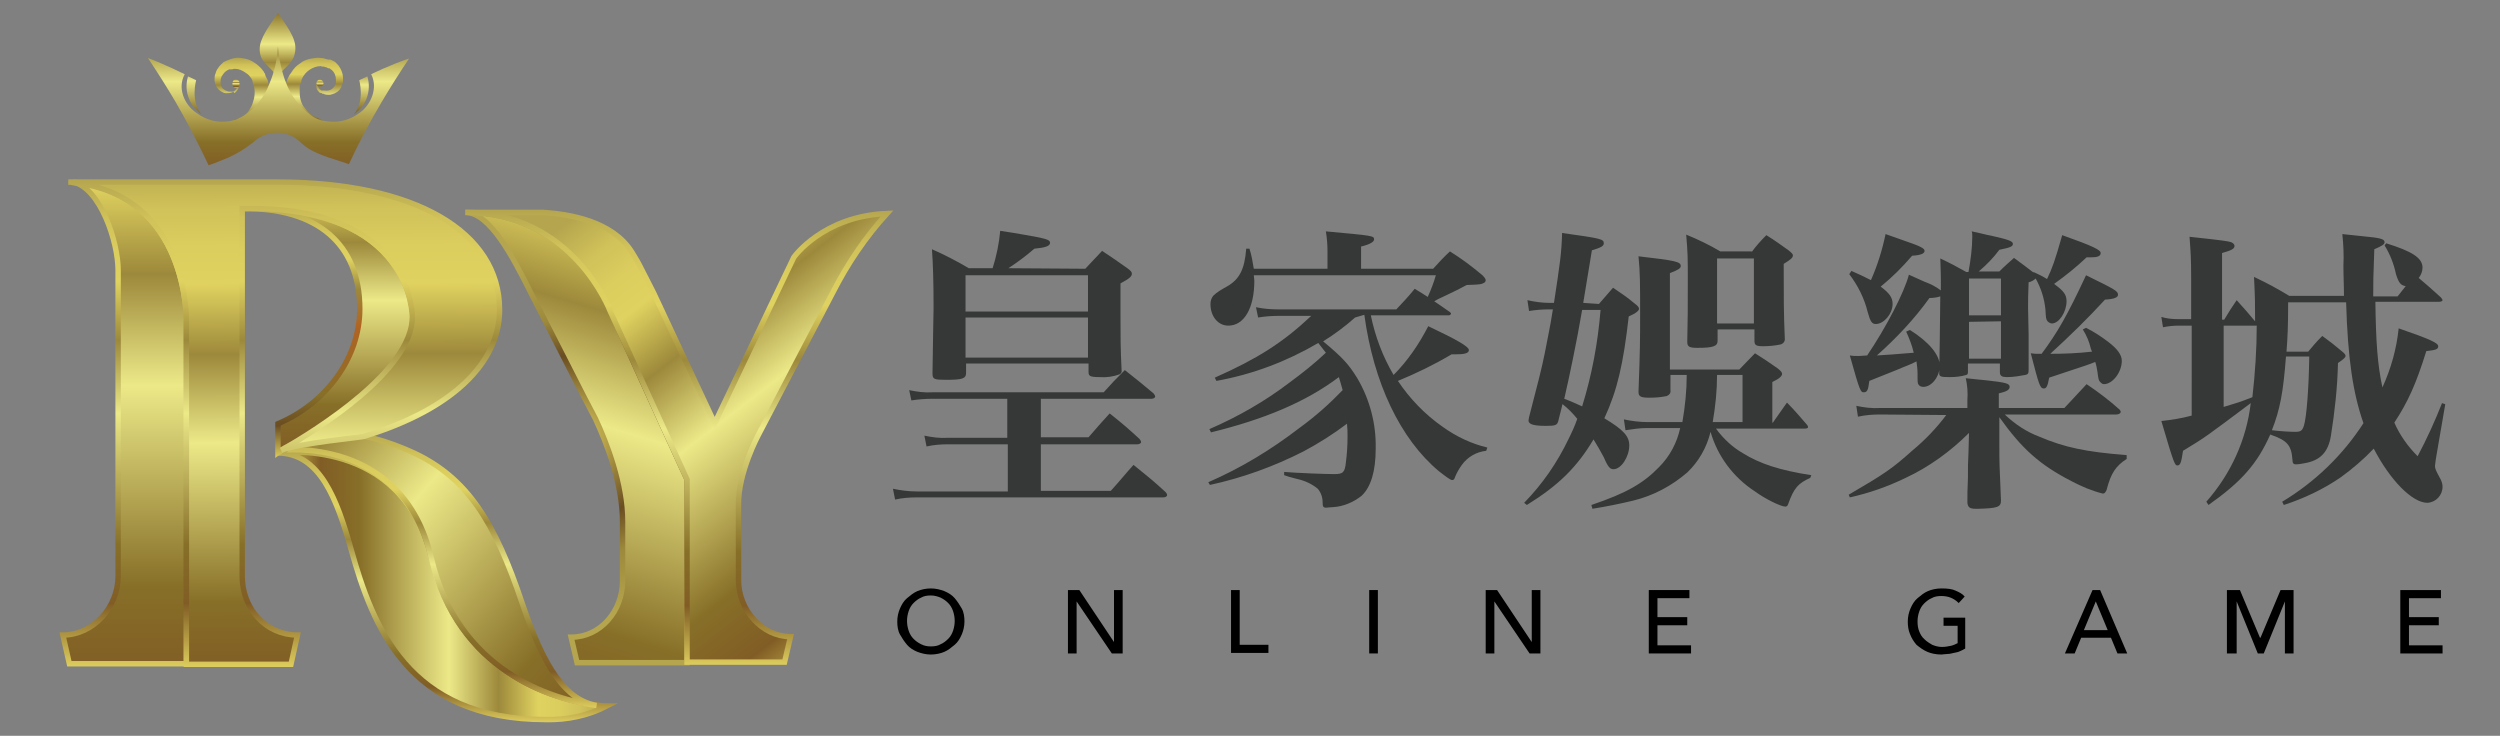 <?xml version="1.0" encoding="utf-8"?>
<!-- Generator: Adobe Illustrator 24.2.0, SVG Export Plug-In . SVG Version: 6.00 Build 0)  -->
<svg version="1.1" id="圖層_1" xmlns="http://www.w3.org/2000/svg" xmlns:xlink="http://www.w3.org/1999/xlink" x="0px" y="0px"
	 viewBox="0 0 461.4 135.8" style="enable-background:new 0 0 461.4 135.8;" xml:space="preserve">
<rect x="0" y="0" width="461.4" height="135.8" fill="#808080" stroke="none"/>
<style type="text/css">
	.st0{fill:none;}
	.st1{fill:url(#SVGID_1_);}
	.st2{fill:url(#SVGID_2_);}
	.st3{fill:url(#SVGID_3_);}
	.st4{fill:url(#SVGID_4_);}
	.st5{fill:url(#SVGID_5_);}
	.st6{fill:url(#SVGID_6_);}
	.st7{fill:url(#SVGID_7_);}
	.st8{fill:url(#SVGID_8_);}
	.st9{fill:url(#SVGID_9_);}
	.st10{fill:url(#SVGID_10_);}
	.st11{fill:url(#SVGID_11_);}
	.st12{fill:url(#SVGID_12_);}
	.st13{fill:url(#SVGID_13_);}
	.st14{fill:url(#SVGID_14_);stroke:url(#SVGID_15_);stroke-miterlimit:10;}
	.st15{fill:url(#SVGID_16_);stroke:url(#SVGID_17_);stroke-miterlimit:10;}
	.st16{fill:url(#SVGID_18_);stroke:url(#SVGID_19_);stroke-miterlimit:10;}
	.st17{fill:url(#SVGID_20_);stroke:url(#SVGID_21_);stroke-miterlimit:10;}
	.st18{fill:url(#SVGID_22_);stroke:url(#SVGID_23_);stroke-miterlimit:10;}
	.st19{fill:url(#SVGID_24_);stroke:url(#SVGID_25_);stroke-miterlimit:10;}
	.st20{fill:url(#SVGID_26_);stroke:url(#SVGID_27_);stroke-miterlimit:10;}
	.st21{fill:#363838;}
	.st22{enable-background:new    ;}
</style>
<path class="st0" d="M130.3,60.4c-0.8,0-1.7-0.1-2.7-0.2C128.5,60.3,129.4,60.4,130.3,60.4z"/>
<path class="st0" d="M112.1,130.3c-0.6,0-1.3-0.1-2-0.2C110.8,130.3,111.5,130.3,112.1,130.3z"/>
<linearGradient id="SVGID_1_" gradientUnits="userSpaceOnUse" x1="44.667" y1="110.241" x2="44.667" y2="125.111" gradientTransform="matrix(1 0 0 -1 0 135.89)">
	<stop  offset="0" style="stop-color:#DDCD5D"/>
	<stop  offset="0.13" style="stop-color:#815D25"/>
	<stop  offset="0.25" style="stop-color:#876F28"/>
	<stop  offset="0.52" style="stop-color:#ECE988"/>
	<stop  offset="0.67" style="stop-color:#9D893B"/>
	<stop  offset="0.79" style="stop-color:#E0D260"/>
	<stop  offset="0.85" style="stop-color:#DCCE5E"/>
	<stop  offset="0.92" style="stop-color:#D0C159"/>
	<stop  offset="0.98" style="stop-color:#BCAD51"/>
	<stop  offset="1" style="stop-color:#B5A54E"/>
</linearGradient>
<path class="st1" d="M49.7,19.4c-0.1,0.6-0.3,1.2-0.6,1.7c-0.3,0.3-0.5,0.7-0.6,1.2c-0.3,0.5-0.7,0.9-1.1,1.3
	c-0.4,0.4-0.9,0.8-1.4,1.1c-0.1,0.1-0.2,0.1-0.3,0.2l-0.1,0.1l-0.1,0.1l-0.3,0.1l-0.1,0H45l-0.3,0.1c-0.9,0.4-1.9,0-2.3-0.9
	c0,0,0,0,0,0c-0.3-0.9,0-1.9,0.9-2.3l0.2-0.1l0,0l0.3-0.1h0.1l0,0H44H44c0,0,0.1,0,0.1,0l0.2-0.1c0.2-0.1,0.4-0.2,0.5-0.3l0.3-0.2
	c0.3-0.3,0.6-0.6,0.9-1c0.3-0.5,0.6-1,0.7-1.5C47,18,47.1,17,46.9,16c0-0.1,0-0.2-0.1-0.2c0-0.1,0-0.1-0.1-0.2v-0.1l0,0l0,0l0,0
	l-0.1-0.6c0-0.1-0.1-0.1-0.1-0.2s-0.1-0.1-0.1-0.2c-0.1-0.1-0.2-0.3-0.3-0.4c-0.2-0.3-0.5-0.5-0.8-0.7c-0.6-0.4-1.2-0.7-1.9-0.7
	c-0.2,0-0.4,0-0.5,0.1h-0.3h-0.1l0,0h-0.2l-0.2,0.1l-0.2,0.1c-0.1,0.1-0.3,0.2-0.4,0.3c-0.2,0.2-0.4,0.5-0.6,0.8
	c-0.1,0.3-0.2,0.6-0.2,0.9c0,0.1,0,0.3,0,0.4c0,0.1,0.1,0.3,0.1,0.4c0.1,0.2,0.2,0.5,0.4,0.6c0.2,0.2,0.4,0.3,0.7,0.4
	c0.2,0.1,0.5,0.1,0.7,0.1h0.2h0.1H43l0,0l0,0h0.1l0.1-0.1c0.2-0.1,0.3-0.2,0.4-0.4l0,0c0.2-0.2,0.2-0.5,0.3-0.8c0-0.1,0-0.1,0-0.2
	v-0.1c0-0.1,0-0.1,0.1-0.1H44c0,0,0,0,0,0.1l0,0l0,0c0,0.1,0,0.2,0.1,0.2c0,0,0,0,0,0.1l0,0c0,0.3,0,0.6-0.2,0.9
	c-0.1,0.2-0.3,0.4-0.5,0.6l-0.2,0.1L43.2,17l-0.1,0H43l-0.1,0l-0.2,0.1c-0.3,0.1-0.7,0.1-1,0.1c-0.4,0-0.7-0.2-1-0.4
	c-0.3-0.2-0.6-0.5-0.8-0.9c-0.1-0.2-0.2-0.4-0.2-0.6c-0.1-0.2-0.1-0.4-0.1-0.6c0-0.4,0-0.8,0.2-1.2c0.1-0.5,0.4-0.9,0.7-1.3
	c0.2-0.2,0.4-0.4,0.6-0.6c0.1-0.1,0.2-0.2,0.3-0.2l0.4-0.2c0.5-0.2,1-0.4,1.6-0.5c0.6-0.1,1.2,0,1.7,0.1c0.6,0.1,1.1,0.3,1.6,0.6
	c0.5,0.3,0.9,0.6,1.3,1c0.2,0.2,0.4,0.4,0.5,0.6c0.1,0.1,0.2,0.2,0.2,0.3s0.2,0.2,0.2,0.3L49,14l0.2,0.4l0.2,0.4
	c0,0.1,0.1,0.2,0.1,0.4s0.1,0.3,0.1,0.4c0.1,0.3,0.1,0.7,0.2,1C49.9,17.5,49.9,18.5,49.7,19.4z"/>
<linearGradient id="SVGID_2_" gradientUnits="userSpaceOnUse" x1="51.276" y1="139.491" x2="51.276" y2="116.911" gradientTransform="matrix(1 0 0 -1 0 135.89)">
	<stop  offset="0" style="stop-color:#DDCD5D"/>
	<stop  offset="0.13" style="stop-color:#815D25"/>
	<stop  offset="0.25" style="stop-color:#876F28"/>
	<stop  offset="0.52" style="stop-color:#ECE988"/>
	<stop  offset="0.67" style="stop-color:#9D893B"/>
	<stop  offset="0.79" style="stop-color:#E0D260"/>
	<stop  offset="0.85" style="stop-color:#DCCE5E"/>
	<stop  offset="0.92" style="stop-color:#D0C159"/>
	<stop  offset="0.98" style="stop-color:#BCAD51"/>
	<stop  offset="1" style="stop-color:#B5A54E"/>
</linearGradient>
<path class="st2" d="M51.2,14.5c0.8-2,2.7-2.4,3.2-4.6S53.8,6,51.3,2.4l0,0C48.8,6,47.6,7.8,48,9.9S50.5,12.5,51.2,14.5z"/>
<linearGradient id="SVGID_3_" gradientUnits="userSpaceOnUse" x1="95.316" y1="125.241" x2="95.316" y2="125.241" gradientTransform="matrix(1 0 0 -1 0 135.89)">
	<stop  offset="0" style="stop-color:#DAB440"/>
	<stop  offset="3.000000e-02" style="stop-color:#AD8331"/>
	<stop  offset="8.000000e-02" style="stop-color:#76461E"/>
	<stop  offset="0.1" style="stop-color:#602E17"/>
	<stop  offset="0.13" style="stop-color:#6C3919"/>
	<stop  offset="0.19" style="stop-color:#8A581E"/>
	<stop  offset="0.26" style="stop-color:#BC8925"/>
	<stop  offset="0.29" style="stop-color:#D29F29"/>
	<stop  offset="0.39" style="stop-color:#DCBB4D"/>
	<stop  offset="0.5" style="stop-color:#E4D16A"/>
	<stop  offset="0.61" style="stop-color:#EAE27F"/>
	<stop  offset="0.72" style="stop-color:#EEEC8C"/>
	<stop  offset="0.82" style="stop-color:#EFEF90"/>
	<stop  offset="0.85" style="stop-color:#EDEA89"/>
	<stop  offset="0.9" style="stop-color:#E8DC76"/>
	<stop  offset="0.96" style="stop-color:#E0C557"/>
	<stop  offset="1" style="stop-color:#DAB440"/>
</linearGradient>
<path class="st3" d="M95.3,10.6L95.3,10.6L95.3,10.6z"/>
<linearGradient id="SVGID_4_" gradientUnits="userSpaceOnUse" x1="35.815" y1="109.691" x2="35.815" y2="131.351" gradientTransform="matrix(1 0 0 -1 0 135.89)">
	<stop  offset="0" style="stop-color:#DDCD5D"/>
	<stop  offset="0.13" style="stop-color:#815D25"/>
	<stop  offset="0.25" style="stop-color:#876F28"/>
	<stop  offset="0.52" style="stop-color:#ECE988"/>
	<stop  offset="0.67" style="stop-color:#9D893B"/>
	<stop  offset="0.79" style="stop-color:#E0D260"/>
	<stop  offset="0.85" style="stop-color:#DCCE5E"/>
	<stop  offset="0.92" style="stop-color:#D0C159"/>
	<stop  offset="0.98" style="stop-color:#BCAD51"/>
	<stop  offset="1" style="stop-color:#B5A54E"/>
</linearGradient>
<path class="st4" d="M34.7,14.1l1.5,0.7c0,0-1.1,3.9,1,6.3C34.9,19.5,33.9,16.7,34.7,14.1z"/>
<linearGradient id="SVGID_5_" gradientUnits="userSpaceOnUse" x1="57.935" y1="110.241" x2="57.935" y2="125.341" gradientTransform="matrix(1 0 0 -1 0 135.89)">
	<stop  offset="0" style="stop-color:#DDCD5D"/>
	<stop  offset="0.13" style="stop-color:#815D25"/>
	<stop  offset="0.25" style="stop-color:#876F28"/>
	<stop  offset="0.52" style="stop-color:#ECE988"/>
	<stop  offset="0.67" style="stop-color:#9D893B"/>
	<stop  offset="0.79" style="stop-color:#E0D260"/>
	<stop  offset="0.85" style="stop-color:#DCCE5E"/>
	<stop  offset="0.92" style="stop-color:#D0C159"/>
	<stop  offset="0.98" style="stop-color:#BCAD51"/>
	<stop  offset="1" style="stop-color:#B5A54E"/>
</linearGradient>
<path class="st5" d="M63.3,15c0,0.2-0.1,0.5-0.2,0.7L63,16V16c0,0,0,0,0,0.1l-0.1,0.1c-0.2,0.4-0.5,0.7-0.9,0.9
	c-0.3,0.2-0.7,0.3-1.1,0.4c-0.4,0-0.7,0-1-0.1l-0.2-0.1l-0.1,0l-0.1,0l0,0h0l-0.1-0.1L59,17.1c-0.2-0.2-0.4-0.4-0.5-0.6
	c-0.1-0.3-0.2-0.7-0.1-1c0-0.1,0-0.1,0.1-0.2l0,0l0,0v-0.1c0-0.1,0.1-0.1,0.1-0.1c0,0,0,0,0,0c0,0,0.1,0.1,0.1,0.1l0,0l-0.1,0
	c0,0.1,0,0.1,0,0.2c0,0.2,0,0.4,0.1,0.6l0.1,0.2c0.1,0.2,0.2,0.3,0.4,0.4l0.1,0.1h0.1h0.1h0.1h0.1c0.1,0,0.1,0,0.2,0
	c0.5,0.1,1.1,0,1.5-0.4c0.2-0.2,0.4-0.4,0.5-0.7c0.1-0.1,0.1-0.3,0.1-0.4c0-0.2,0-0.3,0-0.5c0-0.7-0.3-1.4-0.8-1.8
	c-0.1-0.1-0.3-0.2-0.4-0.3l-0.2,0c-0.1,0-0.2-0.1-0.2-0.1l-0.2-0.1h-0.1l-0.3-0.1c-0.2,0-0.4,0-0.6-0.1c-0.8,0-1.5,0.3-2.1,0.7
	c-0.6,0.4-1.1,1-1.4,1.7c0,0.1-0.1,0.2-0.1,0.3l0,0l0,0l0,0v0.1c0,0,0,0.1,0,0.1c0,0.1,0,0.2-0.1,0.2l-0.1,0.2
	c-0.1,0.3-0.1,0.7-0.1,1c0,0.7,0,1.3,0.2,2c0.2,0.6,0.4,1.1,0.8,1.5c0.2,0.3,0.5,0.6,0.8,0.9l0,0c0,0,0.1,0.1,0.1,0.1
	c0.3,0.2,0.5,0.4,0.8,0.5c0.1,0,0.1,0.1,0.2,0.1l0.2,0.1h0.1h0.1L59,22c0.9,0.3,1.5,1.3,1.2,2.3c-0.3,0.9-1.2,1.5-2.2,1.2l-0.2-0.1
	l0,0l-0.3-0.1l0,0l0,0l-0.1,0l-0.3-0.1l-0.1-0.1L56.9,25l-0.3-0.2c-0.5-0.3-1-0.7-1.4-1.1c-0.4-0.4-0.7-0.7-1-1.1
	c-0.1-0.6-0.4-1.2-0.9-1.6c-0.2-0.5-0.4-1-0.5-1.5c-0.2-0.9-0.3-1.9-0.2-2.9c0-0.4,0.1-0.9,0.2-1.3l0.1-0.2c0-0.1,0.1-0.2,0.1-0.4
	l0.2-0.4l0.2-0.4l0.2-0.3c0.1-0.1,0.2-0.2,0.2-0.3c0.1-0.1,0.2-0.2,0.2-0.3c0.2-0.2,0.3-0.4,0.5-0.6c0.4-0.4,0.9-0.7,1.3-1
	c0.5-0.3,1.1-0.5,1.7-0.6c0.6-0.1,1.2-0.2,1.8-0.1c0.3,0,0.6,0.1,0.9,0.2c0.1,0,0.3,0.1,0.4,0.1h0.1h0.1l0,0L61,11
	c0.1,0.1,0.3,0.1,0.4,0.2l0.4,0.2c0.2,0.2,0.4,0.4,0.6,0.6C63.1,12.9,63.4,13.9,63.3,15z"/>
<linearGradient id="SVGID_6_" gradientUnits="userSpaceOnUse" x1="51.271" y1="99.411" x2="51.271" y2="140.581" gradientTransform="matrix(1 0 0 -1 0 135.89)">
	<stop  offset="0" style="stop-color:#DDCD5D"/>
	<stop  offset="0.13" style="stop-color:#815D25"/>
	<stop  offset="0.25" style="stop-color:#876F28"/>
	<stop  offset="0.52" style="stop-color:#ECE988"/>
	<stop  offset="0.67" style="stop-color:#9D893B"/>
	<stop  offset="0.79" style="stop-color:#E0D260"/>
	<stop  offset="0.85" style="stop-color:#DCCE5E"/>
	<stop  offset="0.92" style="stop-color:#D0C159"/>
	<stop  offset="0.98" style="stop-color:#BCAD51"/>
	<stop  offset="1" style="stop-color:#B5A54E"/>
</linearGradient>
<path class="st6" d="M68.5,13.7L68.5,13.7c1.3,2.5,0,5.6-2.1,7.1c-1.7,1.3-3.8,1.9-5.9,1.6c-1.2-0.1-2.3-0.5-3.2-1.2l0,0
	c-2-1.5-3.6-3.5-4.5-5.9c-0.3-0.7-0.5-1.4-0.7-2.1c-0.4-1.5-0.7-3-0.8-4.6l0,0c-0.1,1.5-0.3,3.1-0.8,4.6c-0.2,0.8-0.5,1.6-0.8,2.3
	c-0.9,2.4-2.6,4.5-4.8,5.9c-0.9,0.5-1.8,0.9-2.8,1c-2.1,0.3-4.2-0.3-5.9-1.6c-2.2-1.5-3.5-4.6-2.1-7.1l0,0c0,0-3.4-1.7-6.8-3
	c1.8,2.7,3.5,5.4,5.1,8.1c2.2,3.8,4.2,7.7,6.1,11.7c1.2-0.4,2.4-0.9,3.6-1.4c1.6-0.7,3.2-1.7,4.6-2.8c2.5-2.4,6.4-2.4,8.8,0
	c2.3,2.2,5.8,2.9,8.9,4c1.8-3.9,3.8-7.7,6-11.4c1.6-2.7,3.3-5.4,5.1-8.1C71.9,12,68.5,13.7,68.5,13.7z"/>
<linearGradient id="SVGID_7_" gradientUnits="userSpaceOnUse" x1="143.386" y1="125.241" x2="143.386" y2="125.241" gradientTransform="matrix(1 0 0 -1 0 135.89)">
	<stop  offset="0" style="stop-color:#DAB440"/>
	<stop  offset="3.000000e-02" style="stop-color:#AD8331"/>
	<stop  offset="8.000000e-02" style="stop-color:#76461E"/>
	<stop  offset="0.1" style="stop-color:#602E17"/>
	<stop  offset="0.13" style="stop-color:#6C3919"/>
	<stop  offset="0.19" style="stop-color:#8A581E"/>
	<stop  offset="0.26" style="stop-color:#BC8925"/>
	<stop  offset="0.29" style="stop-color:#D29F29"/>
	<stop  offset="0.39" style="stop-color:#DCBB4D"/>
	<stop  offset="0.5" style="stop-color:#E4D16A"/>
	<stop  offset="0.61" style="stop-color:#EAE27F"/>
	<stop  offset="0.72" style="stop-color:#EEEC8C"/>
	<stop  offset="0.82" style="stop-color:#EFEF90"/>
	<stop  offset="0.85" style="stop-color:#EDEA89"/>
	<stop  offset="0.9" style="stop-color:#E8DC76"/>
	<stop  offset="0.96" style="stop-color:#E0C557"/>
	<stop  offset="1" style="stop-color:#DAB440"/>
</linearGradient>
<path class="st7" d="M143.4,10.6L143.4,10.6L143.4,10.6z"/>
<linearGradient id="SVGID_8_" gradientUnits="userSpaceOnUse" x1="66.69" y1="111.131" x2="66.69" y2="128.591" gradientTransform="matrix(1 0 0 -1 0 135.89)">
	<stop  offset="0" style="stop-color:#DDCD5D"/>
	<stop  offset="0.13" style="stop-color:#815D25"/>
	<stop  offset="0.25" style="stop-color:#876F28"/>
	<stop  offset="0.52" style="stop-color:#ECE988"/>
	<stop  offset="0.67" style="stop-color:#9D893B"/>
	<stop  offset="0.79" style="stop-color:#E0D260"/>
	<stop  offset="0.85" style="stop-color:#DCCE5E"/>
	<stop  offset="0.92" style="stop-color:#D0C159"/>
	<stop  offset="0.98" style="stop-color:#BCAD51"/>
	<stop  offset="1" style="stop-color:#B5A54E"/>
</linearGradient>
<path class="st8" d="M67.8,14.1l-1.5,0.7c0,0,1.1,3.9-1,6.3C67.6,19.6,68.6,16.7,67.8,14.1z"/>
<linearGradient id="SVGID_9_" gradientUnits="userSpaceOnUse" x1="43.531" y1="119.7" x2="43.531" y2="121.15" gradientTransform="matrix(1 0 0 -1 0 135.89)">
	<stop  offset="0" style="stop-color:#DDCD5D"/>
	<stop  offset="0.13" style="stop-color:#815D25"/>
	<stop  offset="0.25" style="stop-color:#876F28"/>
	<stop  offset="0.52" style="stop-color:#ECE988"/>
	<stop  offset="0.67" style="stop-color:#9D893B"/>
	<stop  offset="0.79" style="stop-color:#E0D260"/>
	<stop  offset="0.85" style="stop-color:#DCCE5E"/>
	<stop  offset="0.92" style="stop-color:#D0C159"/>
	<stop  offset="0.98" style="stop-color:#BCAD51"/>
	<stop  offset="1" style="stop-color:#B5A54E"/>
</linearGradient>
<path class="st9" d="M44.2,15.5c0,0.4-0.2,0.7-0.6,0.7s-0.7-0.2-0.7-0.6c0-0.1,0-0.1,0-0.2c0-0.4,0.2-0.7,0.6-0.7s0.7,0.2,0.7,0.6
	C44.2,15.4,44.2,15.4,44.2,15.5z"/>
<linearGradient id="SVGID_10_" gradientUnits="userSpaceOnUse" x1="59.019" y1="119.781" x2="59.019" y2="121.241" gradientTransform="matrix(1 0 0 -1 0 135.89)">
	<stop  offset="0" style="stop-color:#DDCD5D"/>
	<stop  offset="0.13" style="stop-color:#815D25"/>
	<stop  offset="0.25" style="stop-color:#876F28"/>
	<stop  offset="0.52" style="stop-color:#ECE988"/>
	<stop  offset="0.67" style="stop-color:#9D893B"/>
	<stop  offset="0.79" style="stop-color:#E0D260"/>
	<stop  offset="0.85" style="stop-color:#DCCE5E"/>
	<stop  offset="0.92" style="stop-color:#D0C159"/>
	<stop  offset="0.98" style="stop-color:#BCAD51"/>
	<stop  offset="1" style="stop-color:#B5A54E"/>
</linearGradient>
<path class="st10" d="M59.7,15.4c0,0.4-0.4,0.6-0.7,0.6c-0.4,0-0.6-0.4-0.6-0.7c0-0.3,0.3-0.6,0.6-0.6C59.4,14.7,59.7,15,59.7,15.4
	C59.7,15.4,59.7,15.4,59.7,15.4z"/>
<radialGradient id="SVGID_11_" cx="44.066" cy="26.451" r="0.28" gradientTransform="matrix(1 0 0 -1 0 135.89)" gradientUnits="userSpaceOnUse">
	<stop  offset="0" style="stop-color:#EDE587"/>
	<stop  offset="0.13" style="stop-color:#C5AC46"/>
	<stop  offset="0.2" style="stop-color:#A8923B"/>
	<stop  offset="0.31" style="stop-color:#83702D"/>
	<stop  offset="0.42" style="stop-color:#655521"/>
	<stop  offset="0.54" style="stop-color:#4D3F18"/>
	<stop  offset="0.67" style="stop-color:#3C3012"/>
	<stop  offset="0.8" style="stop-color:#32270E"/>
	<stop  offset="0.98" style="stop-color:#2F240D"/>
</radialGradient>
<path class="st11" d="M43.9,109.3v0.1l0.2,0.3C44,109.6,44,109.4,43.9,109.3z"/>
<radialGradient id="SVGID_12_" cx="44.076" cy="26.621" r="0.54" gradientTransform="matrix(1 0 0 -1 0 135.89)" gradientUnits="userSpaceOnUse">
	<stop  offset="0" style="stop-color:#EDE587"/>
	<stop  offset="0.13" style="stop-color:#C5AC46"/>
	<stop  offset="0.2" style="stop-color:#A8923B"/>
	<stop  offset="0.31" style="stop-color:#83702D"/>
	<stop  offset="0.42" style="stop-color:#655521"/>
	<stop  offset="0.54" style="stop-color:#4D3F18"/>
	<stop  offset="0.67" style="stop-color:#3C3012"/>
	<stop  offset="0.8" style="stop-color:#32270E"/>
	<stop  offset="0.98" style="stop-color:#2F240D"/>
</radialGradient>
<path class="st12" d="M43.9,109.3v0.1l0.2,0.3C44,109.6,44,109.4,43.9,109.3z"/>
<g>
	
		<radialGradient id="SVGID_13_" cx="44.056" cy="26.571" r="0.18" gradientTransform="matrix(1 0 0 -1 0 135.89)" gradientUnits="userSpaceOnUse">
		<stop  offset="0" style="stop-color:#F7F0B3"/>
		<stop  offset="0.27" style="stop-color:#FFFFFF"/>
	</radialGradient>
	<path class="st13" d="M43.9,109.3v0.1l0.2,0.3C44,109.6,44,109.4,43.9,109.3z"/>
</g>
<linearGradient id="SVGID_14_" gradientUnits="userSpaceOnUse" x1="51.236" y1="27.773" x2="112.096" y2="27.773" gradientTransform="matrix(1 0 0 -1 0 135.89)">
	<stop  offset="0" style="stop-color:#DDCD5D"/>
	<stop  offset="0.13" style="stop-color:#815D25"/>
	<stop  offset="0.25" style="stop-color:#876F28"/>
	<stop  offset="0.52" style="stop-color:#ECE988"/>
	<stop  offset="0.67" style="stop-color:#9D893B"/>
	<stop  offset="0.79" style="stop-color:#E0D260"/>
	<stop  offset="0.85" style="stop-color:#DCCE5E"/>
	<stop  offset="0.92" style="stop-color:#D0C159"/>
	<stop  offset="0.98" style="stop-color:#BCAD51"/>
	<stop  offset="1" style="stop-color:#B5A54E"/>
</linearGradient>
<linearGradient id="SVGID_15_" gradientUnits="userSpaceOnUse" x1="82.689" y1="2.549" x2="82.689" y2="52.996" gradientTransform="matrix(1 0 0 -1 0 135.89)">
	<stop  offset="0" style="stop-color:#DDCD5D"/>
	<stop  offset="0.13" style="stop-color:#815D25"/>
	<stop  offset="0.25" style="stop-color:#876F28"/>
	<stop  offset="0.52" style="stop-color:#ECE988"/>
	<stop  offset="0.67" style="stop-color:#9D893B"/>
	<stop  offset="0.79" style="stop-color:#E0D260"/>
	<stop  offset="0.85" style="stop-color:#DCCE5E"/>
	<stop  offset="0.92" style="stop-color:#D0C159"/>
	<stop  offset="0.98" style="stop-color:#BCAD51"/>
	<stop  offset="1" style="stop-color:#B5A54E"/>
</linearGradient>
<path class="st14" d="M79.6,103c-5.3-22.7-28.4-19.4-28.4-19.4c7.9,0,11,8.6,13.6,17.8c4,14.2,10.5,31.4,35.9,31.4
	c3.9,0.1,7.8-0.7,11.3-2.5c-0.7,0-1.3-0.1-2-0.2C101.9,129.1,84.5,123.8,79.6,103z"/>
<linearGradient id="SVGID_16_" gradientUnits="userSpaceOnUse" x1="126.542" y1="-3.406" x2="27.142" y2="83.034" gradientTransform="matrix(1 0 0 -1 0 135.89)">
	<stop  offset="0" style="stop-color:#DDCD5D"/>
	<stop  offset="0.13" style="stop-color:#815D25"/>
	<stop  offset="0.25" style="stop-color:#876F28"/>
	<stop  offset="0.52" style="stop-color:#ECE988"/>
	<stop  offset="0.67" style="stop-color:#9D893B"/>
	<stop  offset="0.79" style="stop-color:#E0D260"/>
	<stop  offset="0.85" style="stop-color:#DCCE5E"/>
	<stop  offset="0.92" style="stop-color:#D0C159"/>
	<stop  offset="0.98" style="stop-color:#BCAD51"/>
	<stop  offset="1" style="stop-color:#B5A54E"/>
</linearGradient>
<linearGradient id="SVGID_17_" gradientUnits="userSpaceOnUse" x1="80.217" y1="5.235" x2="80.217" y2="56.246" gradientTransform="matrix(1 0 0 -1 0 135.89)">
	<stop  offset="0" style="stop-color:#DDCD5D"/>
	<stop  offset="0.13" style="stop-color:#815D25"/>
	<stop  offset="0.25" style="stop-color:#876F28"/>
	<stop  offset="0.52" style="stop-color:#ECE988"/>
	<stop  offset="0.67" style="stop-color:#9D893B"/>
	<stop  offset="0.79" style="stop-color:#E0D260"/>
	<stop  offset="0.85" style="stop-color:#DCCE5E"/>
	<stop  offset="0.92" style="stop-color:#D0C159"/>
	<stop  offset="0.98" style="stop-color:#BCAD51"/>
	<stop  offset="1" style="stop-color:#B5A54E"/>
</linearGradient>
<path class="st15" d="M79.6,103c4.9,20.8,22.2,26.1,30.5,27.2c-5.6-1-9.6-6.7-13.7-18.8c-5.1-15.2-10.2-23.2-20-27.8l0,0
	c-2.4-1.1-4.8-2-7.4-2.7c-11.1-2.6-17.1,2.2-17.1,2.2S74.3,80.3,79.6,103z"/>
<path class="st0" d="M13.5,33.6c-0.3-0.1-0.6-0.1-0.9-0.1L13.5,33.6z"/>
<linearGradient id="SVGID_18_" gradientUnits="userSpaceOnUse" x1="23.017" y1="-6.639" x2="23.017" y2="130.601" gradientTransform="matrix(1 0 0 -1 0 135.89)">
	<stop  offset="0" style="stop-color:#DDCD5D"/>
	<stop  offset="0.13" style="stop-color:#815D25"/>
	<stop  offset="0.25" style="stop-color:#876F28"/>
	<stop  offset="0.52" style="stop-color:#ECE988"/>
	<stop  offset="0.67" style="stop-color:#9D893B"/>
	<stop  offset="0.79" style="stop-color:#E0D260"/>
	<stop  offset="0.85" style="stop-color:#DCCE5E"/>
	<stop  offset="0.92" style="stop-color:#D0C159"/>
	<stop  offset="0.98" style="stop-color:#BCAD51"/>
	<stop  offset="1" style="stop-color:#B5A54E"/>
</linearGradient>
<linearGradient id="SVGID_19_" gradientUnits="userSpaceOnUse" x1="22.955" y1="12.851" x2="22.955" y2="102.738" gradientTransform="matrix(1 0 0 -1 0 135.89)">
	<stop  offset="0" style="stop-color:#DDCD5D"/>
	<stop  offset="0.13" style="stop-color:#815D25"/>
	<stop  offset="0.25" style="stop-color:#876F28"/>
	<stop  offset="0.52" style="stop-color:#ECE988"/>
	<stop  offset="0.67" style="stop-color:#9D893B"/>
	<stop  offset="0.79" style="stop-color:#E0D260"/>
	<stop  offset="0.85" style="stop-color:#DCCE5E"/>
	<stop  offset="0.92" style="stop-color:#D0C159"/>
	<stop  offset="0.98" style="stop-color:#BCAD51"/>
	<stop  offset="1" style="stop-color:#B5A54E"/>
</linearGradient>
<path class="st16" d="M13.5,33.6c5,1.1,8.3,11,8.3,16.3v56.4c0,5.8-4.6,10.9-10.2,10.9l1.2,5.3h21.6V59.3
	C34.4,59.3,34.9,35.9,13.5,33.6z"/>
<path class="st0" d="M54.3,81.9c-1.1,0.4-2.1,1-3,1.7C51.3,83.5,52.4,82.9,54.3,81.9z"/>
<linearGradient id="SVGID_20_" gradientUnits="userSpaceOnUse" x1="60.476" y1="43.331" x2="60.476" y2="114.741" gradientTransform="matrix(1 0 0 -1 0 135.89)">
	<stop  offset="0" style="stop-color:#DDCD5D"/>
	<stop  offset="0.13" style="stop-color:#815D25"/>
	<stop  offset="0.25" style="stop-color:#876F28"/>
	<stop  offset="0.52" style="stop-color:#ECE988"/>
	<stop  offset="0.67" style="stop-color:#9D893B"/>
	<stop  offset="0.79" style="stop-color:#E0D260"/>
	<stop  offset="0.85" style="stop-color:#DCCE5E"/>
	<stop  offset="0.92" style="stop-color:#D0C159"/>
	<stop  offset="0.98" style="stop-color:#BCAD51"/>
	<stop  offset="1" style="stop-color:#B5A54E"/>
</linearGradient>
<linearGradient id="SVGID_21_" gradientUnits="userSpaceOnUse" x1="60.721" y1="51.321" x2="60.721" y2="97.891" gradientTransform="matrix(1 0 0 -1 0 135.89)">
	<stop  offset="0" style="stop-color:#DDCD5D"/>
	<stop  offset="0.13" style="stop-color:#6A4D21"/>
	<stop  offset="0.25" style="stop-color:#876F28"/>
	<stop  offset="0.52" style="stop-color:#B16321"/>
	<stop  offset="0.67" style="stop-color:#9D893B"/>
	<stop  offset="0.79" style="stop-color:#E0D260"/>
	<stop  offset="0.85" style="stop-color:#DCCE5E"/>
	<stop  offset="0.92" style="stop-color:#D0C159"/>
	<stop  offset="0.98" style="stop-color:#BCAD51"/>
	<stop  offset="1" style="stop-color:#B5A54E"/>
</linearGradient>
<path class="st17" d="M76.2,58.5c0,0,0.1-20.7-31.4-20C58.5,38.3,66.4,45,66.4,57c0,9.1-6.3,17.5-15.1,21.2v5.3
	c0.9-0.7,1.9-1.2,3-1.7C60.9,78.1,76.2,68.3,76.2,58.5z"/>
<linearGradient id="SVGID_22_" gradientUnits="userSpaceOnUse" x1="52.791" y1="-2.279" x2="52.311" y2="106.351" gradientTransform="matrix(1 0 0 -1 0 135.89)">
	<stop  offset="0" style="stop-color:#DDCD5D"/>
	<stop  offset="0.13" style="stop-color:#815D25"/>
	<stop  offset="0.25" style="stop-color:#876F28"/>
	<stop  offset="0.52" style="stop-color:#ECE988"/>
	<stop  offset="0.67" style="stop-color:#9D893B"/>
	<stop  offset="0.79" style="stop-color:#E0D260"/>
	<stop  offset="0.85" style="stop-color:#DCCE5E"/>
	<stop  offset="0.92" style="stop-color:#D0C159"/>
	<stop  offset="0.98" style="stop-color:#BCAD51"/>
	<stop  offset="1" style="stop-color:#B5A54E"/>
</linearGradient>
<linearGradient id="SVGID_23_" gradientUnits="userSpaceOnUse" x1="52.629" y1="12.811" x2="52.629" y2="102.811" gradientTransform="matrix(1 0 0 -1 0 135.89)">
	<stop  offset="0" style="stop-color:#DDCD5D"/>
	<stop  offset="0.13" style="stop-color:#815D25"/>
	<stop  offset="0.25" style="stop-color:#876F28"/>
	<stop  offset="0.52" style="stop-color:#ECE988"/>
	<stop  offset="0.67" style="stop-color:#9D893B"/>
	<stop  offset="0.79" style="stop-color:#E0D260"/>
	<stop  offset="0.85" style="stop-color:#DCCE5E"/>
	<stop  offset="0.92" style="stop-color:#D0C159"/>
	<stop  offset="0.98" style="stop-color:#BCAD51"/>
	<stop  offset="1" style="stop-color:#B5A54E"/>
</linearGradient>
<path class="st18" d="M92.2,57.2c0-14.5-15.7-23.6-41-23.6H12.6c0.3,0,0.6,0,0.9,0.1C34.9,36,34.4,59.3,34.4,59.3v63.3h19.3l1.2-5.4
	c-5.8,0-10.2-4.8-10.2-10.9V38.5c31.6-0.7,31.4,20,31.4,20c0,9.8-17.5,20.8-24.2,24.6c3-1.3,16-2.5,15.4-2.6
	C83.6,75.5,92.2,66.9,92.2,57.2z"/>
<path class="st0" d="M89.8,39.2h5.5C92.1,39.1,89.8,39.2,89.8,39.2z"/>
<linearGradient id="SVGID_24_" gradientUnits="userSpaceOnUse" x1="87.361" y1="-8.957" x2="125.801" y2="120.704" gradientTransform="matrix(1 0 0 -1 0 135.89)">
	<stop  offset="0" style="stop-color:#DDCD5D"/>
	<stop  offset="0.13" style="stop-color:#815D25"/>
	<stop  offset="0.25" style="stop-color:#876F28"/>
	<stop  offset="0.52" style="stop-color:#ECE988"/>
	<stop  offset="0.67" style="stop-color:#9D893B"/>
	<stop  offset="0.79" style="stop-color:#E0D260"/>
	<stop  offset="0.85" style="stop-color:#DCCE5E"/>
	<stop  offset="0.92" style="stop-color:#D0C159"/>
	<stop  offset="0.98" style="stop-color:#BCAD51"/>
	<stop  offset="1" style="stop-color:#B5A54E"/>
</linearGradient>
<radialGradient id="SVGID_25_" cx="106.606" cy="55.116" r="33.145" gradientTransform="matrix(1 0 0 -1 0 135.89)" gradientUnits="userSpaceOnUse">
	<stop  offset="0" style="stop-color:#DDCD5D"/>
	<stop  offset="0.46" style="stop-color:#6A4D21"/>
	<stop  offset="0.67" style="stop-color:#9D893B"/>
	<stop  offset="1" style="stop-color:#B5A54E"/>
</radialGradient>
<path class="st19" d="M112.6,57.4c0,0-6.8-18.2-26.7-18.2c4.5,0,8.8,8.3,12,14.7l9.8,19.2l0,0l2.2,4.2c2.1,4.5,5,12,5,19v10.9
	c0,5.6-4.1,10.4-9.5,10.4l1.1,4.7h20.3V88.5L112.6,57.4z"/>
<path class="st0" d="M148.5,54.4c0.3-0.5,0.6-1.1,0.8-1.7L148.5,54.4z"/>
<linearGradient id="SVGID_26_" gradientUnits="userSpaceOnUse" x1="170.024" y1="22.761" x2="110.954" y2="99.651" gradientTransform="matrix(1 0 0 -1 0 135.89)">
	<stop  offset="0" style="stop-color:#DDCD5D"/>
	<stop  offset="0.13" style="stop-color:#815D25"/>
	<stop  offset="0.25" style="stop-color:#876F28"/>
	<stop  offset="0.52" style="stop-color:#ECE988"/>
	<stop  offset="0.67" style="stop-color:#9D893B"/>
	<stop  offset="0.79" style="stop-color:#E0D260"/>
	<stop  offset="0.85" style="stop-color:#DCCE5E"/>
	<stop  offset="0.92" style="stop-color:#D0C159"/>
	<stop  offset="0.98" style="stop-color:#BCAD51"/>
	<stop  offset="1" style="stop-color:#B5A54E"/>
</linearGradient>
<linearGradient id="SVGID_27_" gradientUnits="userSpaceOnUse" x1="125.375" y1="13.111" x2="125.375" y2="97.201" gradientTransform="matrix(1 0 0 -1 0 135.89)">
	<stop  offset="0" style="stop-color:#DDCD5D"/>
	<stop  offset="0.13" style="stop-color:#815D25"/>
	<stop  offset="0.25" style="stop-color:#876F28"/>
	<stop  offset="0.52" style="stop-color:#ECE988"/>
	<stop  offset="0.67" style="stop-color:#9D893B"/>
	<stop  offset="0.79" style="stop-color:#E0D260"/>
	<stop  offset="0.85" style="stop-color:#DCCE5E"/>
	<stop  offset="0.92" style="stop-color:#D0C159"/>
	<stop  offset="0.98" style="stop-color:#BCAD51"/>
	<stop  offset="1" style="stop-color:#B5A54E"/>
</linearGradient>
<path class="st20" d="M140,80.2L153.7,54c2.7-5.3,6-10.2,10-14.6c-11.9,0.5-17.2,8.1-17.2,8.1l-14.6,30.6l0,0L120.6,54
	c-1-2-1.9-3.7-2.6-5.1c-0.2-0.4-0.5-0.9-0.8-1.4l-0.6-1c-3.6-5.7-11.5-7-16.4-7.3l-8.8,0h-5.5c19.9,0,26.7,18.2,26.7,18.2l14.2,31.1
	v33.7h18l1.1-4.7c-5.3,0-9.6-5-9.6-10.4V93.2C136.2,87.2,140,80.2,140,80.2z"/>
<path class="st21" d="M192.2,80.7h8.7c1.7-2,2.2-2.5,3.9-4.4c2.5,2,3.2,2.6,5.5,4.7c0.2,0.3,0.3,0.4,0.3,0.6s-0.3,0.4-0.7,0.4h-17.8
	v8.6h12.9c1.9-2.1,2.4-2.8,4.2-4.8c2.6,2.1,3.5,2.8,5.9,5c0.2,0.2,0.3,0.4,0.3,0.6s-0.3,0.4-0.7,0.4h-45.5c-1.3,0-2.7,0.1-4,0.4
	l-0.4-2c1.4,0.3,2.9,0.5,4.4,0.5h16.8v-8.7h-11c-1.3,0-2.7,0.1-4,0.4l-0.4-2c1.4,0.3,2.9,0.5,4.3,0.4h11v-7.2h-13.8
	c-1.3,0-2.6,0.1-3.9,0.3l-0.4-1.9c1.4,0.3,2.9,0.5,4.3,0.4h31.6c1.6-1.8,2.1-2.3,3.9-4.1c2.3,1.8,3,2.4,5.3,4.3
	c0.2,0.3,0.3,0.4,0.3,0.6s-0.3,0.4-0.7,0.4h-20.4V80.7z M200.3,49.6c1.3-1.4,1.8-1.9,3.1-3.3c2.1,1.4,2.7,1.8,4.8,3.3
	c0.5,0.4,0.7,0.6,0.7,0.9c0,0.5-0.4,0.9-2.1,1.8v6.1c0,3.7,0,5.8,0.2,9.9c0.1,0.3-0.1,0.7-0.4,0.8c-1.1,0.4-2.4,0.6-3.6,0.5
	c-1.9,0-2.1-0.2-2.1-1v-1.5h-22.6v1.7c0,1.1-0.7,1.3-3.7,1.3c-2.2,0-2.5-0.1-2.5-1.2c0.1-7.4,0.2-11.4,0.2-12
	c0-4.9-0.1-8.1-0.3-10.9c2.3,1,4.6,2.2,6.8,3.5h4.4c0.7-2.2,1.2-4.6,1.4-6.9c1.9,0.3,3.3,0.5,4.3,0.7c4,0.7,4.9,0.9,4.9,1.5
	s-0.8,0.9-2.9,1.1c-1.5,1.3-3.1,2.5-4.8,3.6L200.3,49.6z M200.8,57.5v-6.7h-22.6v6.7L200.8,57.5z M178.2,58.6V66h22.6v-7.4
	L178.2,58.6z"/>
<path class="st21" d="M250.1,58.6c-1.8,1.6-3.8,3.1-5.9,4.4c3.6,3,4.7,4.2,6.3,6.8c2.3,3.9,3.5,8.4,3.4,13c0,4.2-0.9,7.1-2.6,8.7
	c-1.5,1.2-3.4,2-5.3,2.1c-0.5,0-1.1,0.1-1.2,0.1c-0.6,0-0.7-0.2-0.7-1c0-0.9-0.3-1.8-0.9-2.5c-1.1-0.9-2.4-1.5-3.8-1.8l-1.5-0.4
	c-0.3-0.1-0.6-0.2-0.9-0.3v-0.6c2.4,0.2,7.7,0.4,9.2,0.4c1.7,0,2-0.3,2.2-2.2c0.2-1.5,0.3-3.1,0.3-4.7c0-0.9,0-1.4-0.1-2.4
	c-2.5,1.9-5.2,3.6-8,5.1c-5.5,2.8-11.3,4.9-17.3,6.2l-0.3-0.5c6-2.6,11.6-6,16.8-10c2.9-2.1,5.5-4.4,8-7c-0.3-1.1-0.4-1.4-0.7-2.4
	c-6.1,4.6-13.8,7.8-23.6,10.2l-0.3-0.6c5.3-2.3,10.2-5.1,14.8-8.6c2.3-1.7,4.6-3.5,6.7-5.5c-0.6-0.8-0.8-1-1.4-1.8
	c-5.8,3.4-12.1,5.8-18.8,7l-0.3-0.6c7.9-3.5,12.6-6.5,17.8-11.4h-6.1c-1.2,0-2.5,0.1-3.7,0.3l-0.4-1.9c1.4,0.3,2.8,0.4,4.2,0.4h21.7
	c1.5-1.6,2-2.1,3.4-3.8c1.3,0.8,1.5,0.9,2.4,1.5c0.6-1.3,1.1-2.6,1.5-4h-33.6c0,0.3,0.1,0.7,0.1,1c0,5.1-1.9,8.3-4.8,8.3
	c-1.9,0-3.3-1.7-3.3-4c0-0.6,0.2-1.1,0.5-1.5c0.7-0.7,1.6-1.2,2.5-1.7c2.3-1.3,3.3-3.1,3.6-7h0.6c0.4,1.2,0.6,2.5,0.8,3.7H245v-3.3
	c0-1.2-0.1-2.4-0.3-3.6c8.7,0.8,8.9,0.8,8.9,1.5c0,0.4-0.7,0.9-2.4,1.3v4.1h13.3c1-1.1,2-2.2,3.1-3.2c2.1,1.3,4.1,2.8,6,4.4
	c0.4,0.4,0.6,0.7,0.6,0.9c0,0.2-0.1,0.4-0.3,0.5c-0.6,0.3-0.6,0.3-3.2,0.4c-1.7,0.9-1.7,0.9-4,2c-1.3,0.6-1.3,0.6-2,1
	c1,0.7,1.5,1,2.9,2c0.2,0.2,0.2,0.2,0.2,0.3s-0.2,0.3-0.4,0.3H253c0.8,3.9,2.2,7.6,4.2,11c2.6-2.6,4.7-5.7,6.4-9
	c5.5,2.6,7.5,3.8,7.5,4.4s-0.8,0.8-2.5,0.8h-0.7c-3.2,1.9-6.5,3.5-9.9,4.9c2.2,3.3,5,6.2,8.3,8.5c2.5,1.8,5.3,3.1,8.2,3.8l-0.2,0.6
	c-1.8,0.2-3.4,1.1-4.5,2.6c-0.5,0.7-0.9,1.4-1.2,2.1c-0.2,0.6-0.3,0.7-0.6,0.7s-1.1-0.6-2.4-1.6c-7.2-6-12.1-16.4-13.8-28.9
	L250.1,58.6z"/>
<path class="st21" d="M295.1,56.1c1.1-1.3,1.5-1.7,2.6-3c1.9,1.3,2.4,1.6,4.1,3c0.4,0.3,0.7,0.6,0.7,0.9s-0.5,0.8-1.9,1.4
	c-1,8.8-2.1,13.6-4.5,18.8c3.5,2.1,4.6,3.3,4.6,5c0,2.1-1.5,4.4-2.9,4.4c-0.6,0-1-0.3-1.8-2.2c-0.6-1.1-1.2-2.2-1.9-3.3
	c-3.1,5.2-6.5,8.5-12.3,12.1l-0.5-0.4c3.4-3.5,6.1-7.4,8.2-11.8c0.6-1.2,1.2-2.5,1.6-3.7c-0.8-1-1.7-1.9-2.7-2.7
	c-0.1,0.1-0.1,0.2-0.1,0.3c-0.2,0.8-0.4,1.6-0.7,2.8c-0.2,0.8-0.6,0.9-2.3,0.9c-2.3,0-3.2-0.3-3.2-1c0-0.2,0.1-0.4,0.1-0.6
	c1.6-6.2,2.3-8.8,2.9-11.8c0.1-0.6,0.4-2,0.8-4.1c0.2-0.9,0.4-2.2,0.7-4h-0.7c-1.2,0-2.5,0.1-3.7,0.3l-0.3-2
	c1.3,0.3,2.7,0.5,4.1,0.5h0.8c1.1-7.2,1.4-9.2,1.5-12.9c7.1,1,7.7,1.1,7.7,1.9c0,0.5-0.5,0.8-2.2,1.3c-0.5,3-0.5,3-1.6,9.7
	L295.1,56.1z M292,57.2c-1,5.9-2.4,12.5-3.3,16.4c1.1,0.4,2.2,0.9,3.3,1.4c1.8-5.8,2.9-11.7,3.4-17.8H292z M334.1,88.2
	c-2.2,1-3,1.8-4.1,4.9c-0.1,0.3-0.3,0.4-0.5,0.4c-0.8,0-3.7-1.4-5.6-2.8c-4-2.6-6.9-6.5-8.2-11c-0.7,2.9-2.2,5.5-4.3,7.5
	c-2.9,2.5-6.3,4.3-10,5.2c-2.5,0.6-5,1.1-7.5,1.5l-0.2-0.7c6.5-2.2,9.6-4,12.5-7c2-2,3.3-4.5,3.9-7.2h-6.1c-1.3,0-2.7,0.2-4,0.4
	l-0.3-2c1.4,0.3,2.9,0.5,4.4,0.5h6.4c0.5-2.9,0.8-5.8,0.8-8.7h-3V72c0.1,0.5-0.2,0.9-0.7,1.1c-1,0.2-2,0.3-3.1,0.3
	c-1.7,0-2.1-0.2-2.1-1.1c0.3-7.8,0.3-9.8,0.3-14.3c0-5.8,0-7.6-0.3-10.7c6.9,0.8,7.8,1,7.8,1.8c0,0.4-0.4,0.7-2,1.3v17.8H321
	c1.3-1.3,1.6-1.7,2.9-3c1.9,1.2,2.5,1.6,4.2,2.8c0.5,0.4,0.8,0.7,0.8,1c0,0.4-0.5,0.9-1.8,1.5v7.5h0.1c1.1-1.6,1.5-2.1,2.6-3.7
	c1.3,1.3,2.5,2.7,3.7,4.1c0.1,0.1,0.2,0.3,0.2,0.4c0,0.2-0.2,0.3-0.6,0.3h-16.4c1.3,1.8,3,3.4,4.9,4.5c3.2,2,6.9,3.2,12.7,4.1
	L334.1,88.2z M323.3,46.5c0.8-1.1,1.7-2.1,2.7-3.1c1.9,1.2,2.4,1.6,4.1,2.8c0.5,0.4,0.8,0.7,0.8,0.9c0,0.5-0.4,0.8-1.7,1.6
	c0,6.5,0,9,0.2,13.7c0.1,0.6-0.3,1.1-0.9,1.2c-1,0.2-2,0.3-3.1,0.3c-1.3,0-1.6-0.2-1.6-1v-2.1H317v2.1c0,1-0.8,1.3-3.7,1.3
	c-1.5,0-1.9-0.2-1.9-1.1c0.1-4,0.1-6.4,0.1-11.6c0-3.7,0-4.8-0.3-8.2c2.2,0.9,4.3,1.9,6.3,3.1H323.3z M321.6,77.9v-8.7h-4.7
	c0,2.9-0.3,5.8-0.8,8.7H321.6z M316.9,59.7h6.8v-12h-6.8V59.7z"/>
<path class="st21" d="M347,76.5c-1.4,0-2.7,0.1-4.1,0.4l-0.3-2c1.4,0.3,2.9,0.5,4.4,0.4h16.1v-1.5c0.1-1.3,0-2.7-0.3-4
	c1.7,0.2,3,0.3,3.9,0.4c3.6,0.4,4.2,0.6,4.2,1.2s-0.7,0.9-2,1.2v2.7h12.1c1.9-2,2.4-2.6,4.1-4.4c2.1,1.4,4.2,3,6.1,4.7
	c0.1,0.1,0.2,0.3,0.2,0.4c0,0.3-0.4,0.5-0.8,0.5H370c1.9,1.8,4,3.2,6.4,4.1c4.7,2,8.6,2.8,16.1,3.4v0.7c-2,1.3-2.9,2.6-3.7,5.7
	c-0.2,0.5-0.4,0.7-0.7,0.7c-2-0.5-3.9-1.3-5.8-2.3c-5.8-3-9.1-5.9-13.3-11.8v5.2c0,2.9,0,3.5,0.3,10.2c0,1.2-0.7,1.4-4.1,1.5h-0.6
	c-1.1,0-1.4-0.3-1.5-1.1c0-2,0-2,0.1-4.5c0-2.2,0-2.7,0.1-4.8l0.1-3.6c-3.4,3.4-7.4,6.3-11.7,8.3c-3.3,1.6-6.7,2.8-10.3,3.6
	l-0.2-0.5c6.5-3.8,7.9-4.7,11.8-8.2c2.3-1.9,4.4-4.1,6.2-6.5L347,76.5z M341.7,50c1.6,0.7,2.2,1,3.6,1.7c1.2-2.7,2.1-5.6,2.7-8.5
	c1.4,0.5,2.6,0.9,3.4,1.2c2.9,1,3.8,1.4,3.8,1.9s-0.7,0.8-2.3,0.9c-1.8,2.1-3.7,4-5.8,5.7c1.6,1.2,2.2,2,2.2,3.2
	c0,1.8-1.6,3.7-3.1,3.7c-0.7,0-1-0.4-1.5-2.2c-0.6-2.5-1.8-4.9-3.4-7L341.7,50z M352.5,60.9c3.5,2.2,5.5,4.6,5.5,6.6s-1.5,3.9-3,3.9
	c-0.4,0-0.7-0.1-0.9-0.4c-0.2-0.3-0.2-0.3-0.2-2.1c0-0.7-0.1-1.5-0.2-2.2c-1.1,0.6-2.1,0.9-3.7,1.6c-3.8,1.5-3.8,1.5-5,2
	c-0.2,1.7-0.4,2.1-1,2.1s-0.7,0-2.6-6.8c0.5,0.1,1,0.1,1.5,0.1c0,0,0.6,0,1.7-0.1c3.4-5,6.9-11.7,7.7-14.9c1.3,0.6,2.2,1,2.9,1.3
	c1.1,0.4,2.1,0.9,3,1.6v-2c0-0.4,0-1.1-0.1-3.9c2.1,1,2.8,1.4,4.8,2.5h0.4c0.4-2.2,0.7-4.4,0.7-6.6c0-0.3,0-0.6-0.1-0.9
	c1.5,0.3,2.9,0.7,3.6,0.8c3.1,0.7,4,1,4,1.5s-0.5,0.7-2.5,1.1c-1.1,1.5-2.4,2.8-3.8,4h3.8c1.2-1.2,1.6-1.5,2.7-2.5
	c1.6,1.2,1.8,1.3,3.6,2.7l0-0.1c0.9,0.4,1.7,0.8,2.5,1.3c1-2.1,1.4-3.2,2.8-8.1c5.6,2,7.1,2.7,7.1,3.3s-0.6,0.8-1.9,0.8h-0.7
	c-1.9,1.8-3.9,3.4-6,4.9c1.8,1.3,2.3,2,2.3,3.2c0,2-1.4,4.1-2.7,4.1c-0.3,0-0.6-0.2-0.8-0.4c-0.3-0.4-0.3-0.5-0.4-2.2
	c-0.2-2-0.8-3.9-1.8-5.7c-0.3,0.3-0.8,0.6-1.3,0.7c-0.1,2.1-0.1,3.6-0.1,4.8c0,0.5,0,0.5,0.1,4.8c0,3.3,0,3.3,0,6.6
	c0,0.6-0.1,0.8-0.6,0.9c-1.1,0.2-2.2,0.4-3.4,0.4c-0.9,0-1.3-0.2-1.3-0.9v-1.6h-5.9v1.5c0,0.3,0,0.5-0.3,0.6c-1,0.3-2,0.4-3.1,0.4
	c-1.6,0-1.9-0.1-1.9-0.7V69c0.1-5.1,0.1-5.9,0.2-14.3c-0.6,0.2-1.3,0.3-2,0.3c-2.8,3.9-6.1,7.4-9.7,10.6c2.1-0.1,2.9-0.2,6.8-0.5
	c-0.3-1.3-0.8-2.6-1.4-3.9L352.5,60.9z M369.3,58.2v-6.8h-5.9v6.8H369.3z M363.4,59.4v6.8h5.9v-6.9L363.4,59.4z M385,60.5
	c1.4,0.7,2.8,1.6,4.1,2.6c1.7,1.3,2.5,2.4,2.5,3.5c0,2.1-1.7,4.3-3.3,4.3c-0.3,0-0.5-0.2-0.7-0.4c-0.3-0.4-0.3-0.4-0.5-1.9
	c-0.1-0.6-0.2-1.2-0.4-1.8c-1.2,0.5-2.5,0.9-3.7,1.3c-3.6,1.2-3.6,1.2-4.8,1.6c-0.3,1.6-0.5,2-1,2c-0.7,0-0.9-0.7-2.4-6.5
	c0.3,0,0.6,0.1,0.9,0.1h1.1c2.9-3.9,4.7-7,8.2-14.5c5.3,2.6,5.9,2.9,5.9,3.6c0,0.5-0.7,0.8-2.4,0.9c-3.2,3.5-6.6,6.8-10.1,10
	c2.6,0,5.1-0.1,7.7-0.4l-0.2-0.5c-0.3-1.3-0.8-2.5-1.5-3.6L385,60.5z"/>
<path class="st21" d="M438.4,55.6c0.1,7.7,0.4,11.7,1.3,15.9c1.6-3.5,2.6-7.1,3-10.9c5.8,2,7.3,2.7,7.3,3.3s-0.5,0.7-2.2,0.9
	c-1.9,6.1-3.4,9.4-5.9,13.2c1,2.3,2.5,4.4,4.3,6.2c1.7-3.2,3.2-6.5,4.5-9.8l0.6,0.2l-1.6,9.3c-0.1,0.5-0.2,1.2-0.3,2.1
	c0,0.5,0.2,0.9,0.9,2.2c0.3,0.5,0.5,1.1,0.5,1.6c0,1.6-1.2,2.9-2.8,3c-2.8,0-6.9-4.2-9.9-10c-1.9,2-3.9,3.7-6.1,5.3
	c-3.2,2.2-6.8,3.9-10.5,5.1l-0.3-0.6c6-3.6,11.2-8.6,15-14.5c-1.9-5.4-2.9-11.8-3.2-22.3h-10.7c0,4.7-0.1,6.4-0.3,9.1h4
	c1.1-1.3,1.4-1.7,2.6-2.9c1.9,1.4,1.9,1.4,3.7,2.9c0.4,0.3,0.6,0.6,0.6,0.8s-0.2,0.5-1.4,1.3c-0.1,4.5-0.6,9-1.3,13.4
	c-0.5,3.1-2,4.6-4.9,5.1c-0.5,0.1-1.1,0.2-1.6,0.2c-0.4,0-0.6-0.2-0.6-0.8c-0.2-2.7-0.9-3.6-4.1-4.7c-2.4,5.4-5.3,8.7-11.4,13
	l-0.4-0.6c4.5-5.1,7.4-11.4,8.2-18.2c-8,6-8.5,6.4-12.5,8.8c-0.3,2.1-0.5,2.7-1,2.7s-0.6,0-3-8.2c1.9-0.2,3.8-0.5,5.6-1V60.1h-2.4
	c-1,0-1.9,0.1-2.9,0.3l-0.3-1.9c1,0.3,2.1,0.4,3.1,0.4h2.4v-7.7c0-3.5-0.1-4.7-0.3-7.5c6.5,0.7,7,0.8,7.7,1c0.4,0.2,0.6,0.4,0.6,0.7
	c0,0.5-0.5,0.8-2.3,1.3v12.3h0.4c1-1.7,1.3-2.1,2.3-3.6c1.6,1.8,2,2.2,3.4,3.9c0-3.4,0-4.1-0.2-8.2c2.9,1.4,3.8,1.9,6.5,3.5h10.1
	c0-2.1-0.1-3.5-0.1-5.6c0.1-1.9,0-3.9-0.2-5.8c1.7,0.2,3,0.3,3.8,0.4c3.2,0.3,4,0.5,4,1.1c0,0.4-0.5,0.7-1.9,1.3
	c-0.2,5.7-0.2,5.8-0.2,8.7h4.5l1.5-1.9c-0.9-0.1-1.3-0.6-1.8-2.2c-0.4-1.9-1.1-3.7-2.1-5.3l0.3-0.4c4.8,1.5,6.7,2.7,6.7,4.5
	c0,0.7-0.3,1.4-0.7,1.9c1.8,1.5,2.2,1.9,4.1,3.6c0.2,0.3,0.3,0.4,0.3,0.5s-0.2,0.3-0.6,0.3H438.4z M416.3,60.1h-5.9v15
	c2.3-0.7,2.8-0.8,5.3-1.8c0.5-4.4,0.8-8.8,0.8-13.2L416.3,60.1z M421.9,65.8c-0.5,6.6-1.1,9.8-2.6,13.6c1.5,0.2,3.5,0.3,4.3,0.3
	c1,0,1.3-0.2,1.6-1.1c0.5-1.6,0.9-6.7,1-12.8L421.9,65.8z"/>
<g class="st22">
	<path d="M171.8,120.8c-0.9,0-1.7-0.2-2.5-0.5c-0.7-0.3-1.4-0.7-1.9-1.3s-0.9-1.2-1.3-1.9s-0.5-1.6-0.5-2.4c0-0.9,0.2-1.7,0.5-2.4
		s0.7-1.4,1.3-1.9s1.2-1,1.9-1.3c0.7-0.3,1.6-0.5,2.5-0.5c0.9,0,1.7,0.2,2.5,0.5c0.7,0.3,1.4,0.7,1.9,1.3s0.9,1.2,1.3,1.9
		s0.5,1.6,0.5,2.4c0,0.9-0.2,1.7-0.5,2.4s-0.7,1.4-1.3,1.9s-1.2,1-1.9,1.3S172.7,120.8,171.8,120.8z M171.8,119.3
		c0.7,0,1.3-0.1,1.8-0.4c0.5-0.2,1-0.6,1.4-1c0.4-0.4,0.7-0.9,0.9-1.5s0.3-1.2,0.3-1.8c0-0.6-0.1-1.2-0.3-1.8s-0.5-1.1-0.9-1.5
		s-0.8-0.7-1.4-1c-0.5-0.2-1.1-0.4-1.8-0.4s-1.3,0.1-1.8,0.4c-0.5,0.2-1,0.6-1.4,1c-0.4,0.4-0.7,0.9-0.9,1.5s-0.3,1.2-0.3,1.8
		c0,0.6,0.1,1.2,0.3,1.8s0.5,1.1,0.9,1.5c0.4,0.4,0.8,0.7,1.4,1S171.1,119.3,171.8,119.3z"/>
	<path d="M197.1,108.9h2.1l6.4,9.6h0v-9.6h1.6v11.7h-2l-6.5-9.6h0v9.6h-1.6V108.9z"/>
	<path d="M227.2,108.9h1.6V119h5.3v1.5h-6.9V108.9z"/>
	<path d="M252.7,108.9h1.6v11.7h-1.6V108.9z"/>
	<path d="M274.2,108.9h2.1l6.4,9.6h0v-9.6h1.6v11.7h-2l-6.5-9.6h0v9.6h-1.6V108.9z"/>
	<path d="M304.3,108.9h7.5v1.5h-5.9v3.5h5.5v1.5h-5.5v3.7h6.2v1.5h-7.8V108.9z"/>
	<path d="M362.7,114v5.7c-0.3,0.2-0.6,0.3-1,0.5s-0.7,0.2-1.1,0.3c-0.4,0.1-0.8,0.2-1.2,0.2c-0.4,0-0.8,0.1-1.1,0.1
		c-1,0-1.9-0.2-2.6-0.5s-1.4-0.8-2-1.3c-0.5-0.6-0.9-1.2-1.2-2c-0.3-0.7-0.4-1.5-0.4-2.3c0-0.9,0.2-1.7,0.5-2.4s0.7-1.4,1.3-1.9
		s1.2-1,1.9-1.3c0.7-0.3,1.6-0.5,2.5-0.5c1.1,0,2,0.1,2.6,0.4c0.7,0.3,1.3,0.6,1.7,1.1l-1.1,1.2c-0.5-0.5-1-0.8-1.5-1
		c-0.5-0.2-1.1-0.3-1.7-0.3c-0.7,0-1.3,0.1-1.8,0.4c-0.5,0.2-1,0.6-1.4,1c-0.4,0.4-0.7,0.9-0.9,1.5c-0.2,0.6-0.3,1.2-0.3,1.8
		c0,0.7,0.1,1.3,0.3,1.8s0.5,1.1,1,1.5c0.4,0.4,0.9,0.7,1.4,1c0.5,0.2,1.1,0.4,1.8,0.4c0.6,0,1.1-0.1,1.6-0.2
		c0.5-0.1,0.9-0.3,1.3-0.5v-3.2h-2.6V114H362.7z"/>
	<path d="M386.2,108.9h1.4l5,11.7h-1.8l-1.2-2.9h-5.5l-1.2,2.9h-1.8L386.2,108.9z M389,116.3l-2.2-5.3h0l-2.2,5.3H389z"/>
	<path d="M411,108.9h2.4l3.7,8.8h0.1l3.7-8.8h2.4v11.7h-1.6v-9.6h0l-3.9,9.6h-1.1l-3.9-9.6h0v9.6H411V108.9z"/>
	<path d="M443,108.9h7.5v1.5h-5.9v3.5h5.5v1.5h-5.5v3.7h6.2v1.5H443V108.9z"/>
</g>
</svg>
